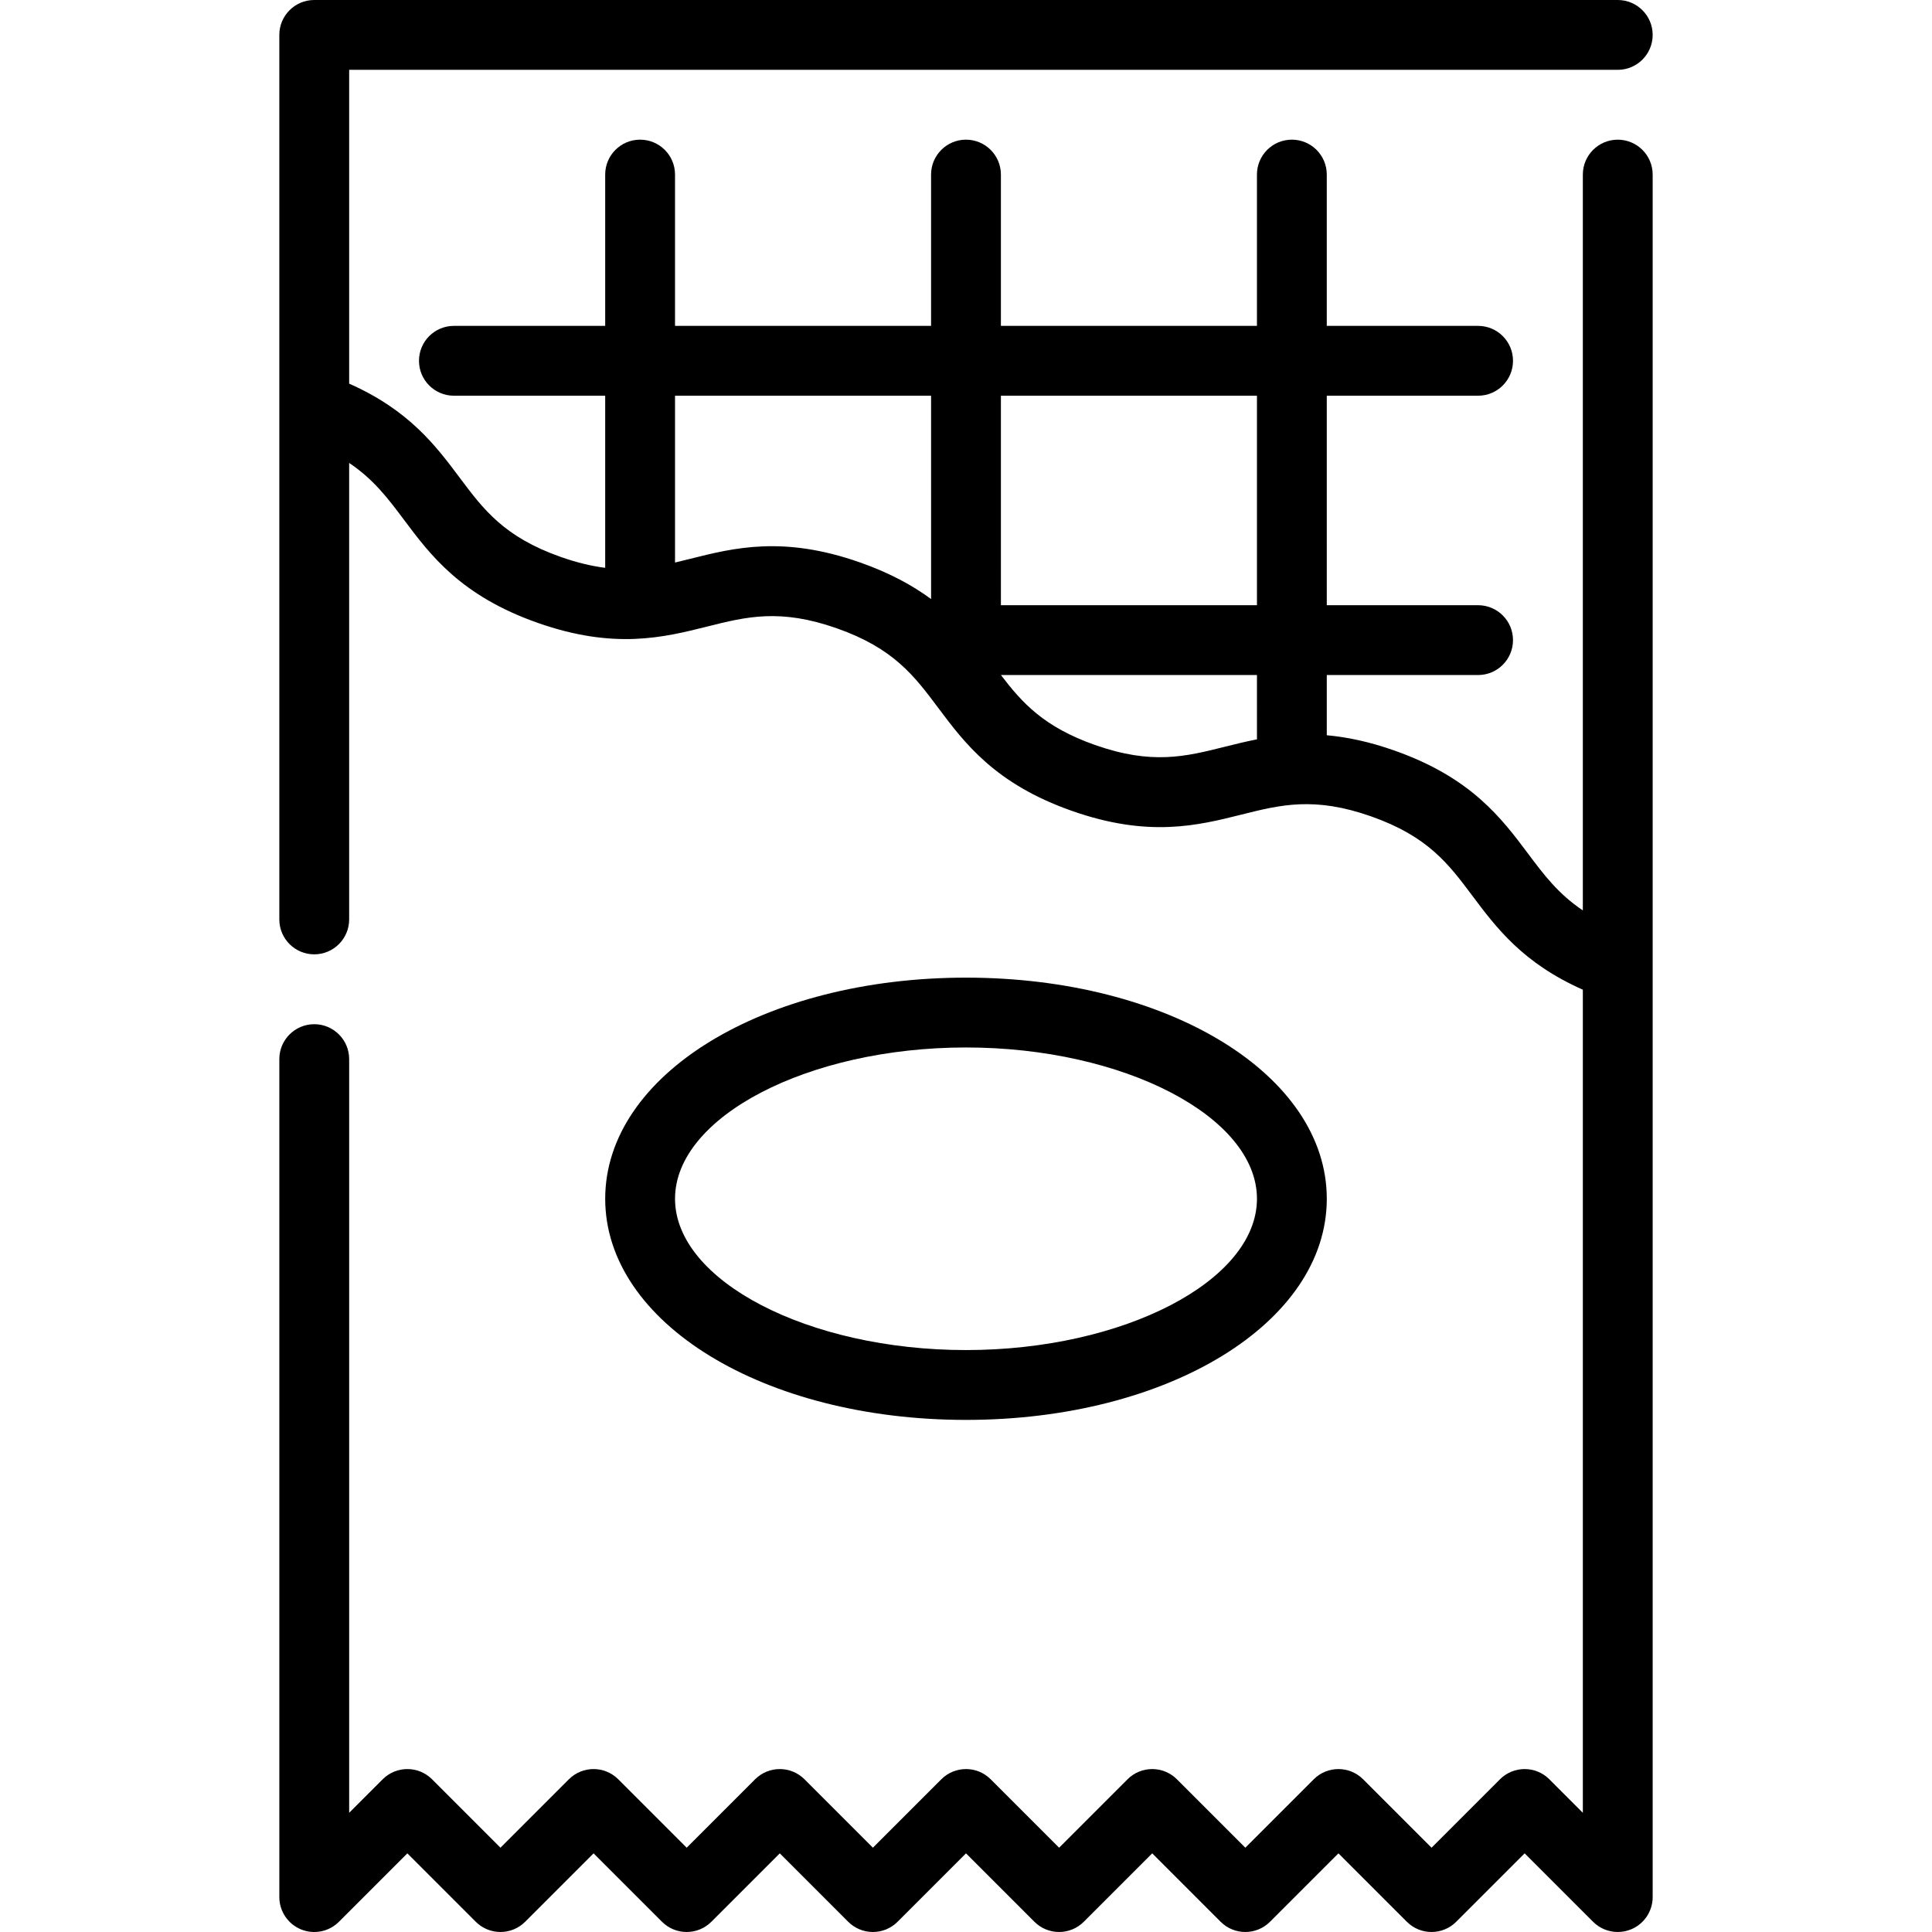 <?xml version="1.0" encoding="iso-8859-1"?>
<!-- Uploaded to: SVG Repo, www.svgrepo.com, Generator: SVG Repo Mixer Tools -->
<svg fill="#000000" height="800px" width="800px" version="1.1" id="Layer_1" xmlns="http://www.w3.org/2000/svg" xmlns:xlink="http://www.w3.org/1999/xlink" 
	 viewBox="0 0 512 512" xml:space="preserve">
<g>
	<g>
		<g>
			<path d="M428.722,37.017c-5.11,0-9.253,4.142-9.253,9.253v195c-6.477-4.337-10.3-9.417-14.487-15.007
				c-7.093-9.474-15.132-20.211-35.481-27.374c-6.681-2.352-12.568-3.561-17.889-4.04l0.001-15.957h40.096
				c5.11,0,9.253-4.142,9.253-9.253c0-5.111-4.143-9.253-9.253-9.253h-40.098l-0.001-55.518h40.099c5.11,0,9.253-4.142,9.253-9.253
				c0-5.111-4.143-9.253-9.253-9.253h-40.1l-0.001-40.098c0-5.111-4.143-9.253-9.253-9.253s-9.253,4.143-9.253,9.253l0.002,40.098
				H265.25l-0.001-40.098c0-5.111-4.143-9.253-9.253-9.253c-5.111,0-9.253,4.143-9.253,9.253l0.001,40.098h-67.857V46.264
				c0-5.111-4.143-9.253-9.253-9.253s-9.253,4.142-9.253,9.253v40.098h-40.093c-5.11,0-9.253,4.142-9.253,9.253
				c0,5.111,4.143,9.253,9.253,9.253h40.093v45.611c-3.525-0.444-7.373-1.335-11.751-2.875
				c-15.044-5.295-20.495-12.575-26.805-21.007c-6.323-8.449-13.407-17.9-29.295-24.926V18.506h336.192
				c5.11,0,9.253-4.142,9.253-9.253S433.832,0,428.722,0H83.277c-5.11,0-9.253,4.142-9.253,9.253v234.405
				c0,5.111,4.143,9.253,9.253,9.253s9.253-4.142,9.253-9.253V122.684c6.473,4.335,10.297,9.413,14.48,15.003
				c7.091,9.474,15.129,20.211,35.476,27.373c20.32,7.154,33.414,3.868,44.967,0.973c10.33-2.591,19.25-4.826,34.324,0.479
				c15.045,5.295,20.495,12.575,26.807,21.007c7.091,9.474,15.129,20.211,35.476,27.373c20.325,7.156,33.418,3.871,44.971,0.975
				c10.331-2.591,19.252-4.825,34.327,0.48c15.048,5.296,20.5,12.578,26.811,21.009c6.324,8.449,13.411,17.899,29.3,24.926v218.128
				l-8.879-8.879c-3.614-3.612-9.473-3.612-13.085,0l-18.132,18.131l-18.132-18.132c-3.614-3.612-9.473-3.612-13.085,0
				l-18.132,18.132l-18.132-18.132c-3.614-3.612-9.473-3.612-13.085,0l-18.132,18.132l-18.132-18.132
				c-3.614-3.612-9.473-3.612-13.085,0l-18.132,18.132l-18.132-18.132c-3.614-3.612-9.473-3.612-13.085,0l-18.132,18.132
				l-18.132-18.132c-3.614-3.612-9.473-3.612-13.085,0l-18.132,18.132l-18.132-18.132c-3.614-3.612-9.473-3.612-13.085,0
				l-8.879,8.879V280.677c0-5.111-4.143-9.253-9.253-9.253s-9.253,4.142-9.253,9.253v222.069c0,3.742,2.254,7.117,5.712,8.549
				c3.457,1.434,7.438,0.643,10.083-2.005l18.132-18.133l18.132,18.132c3.614,3.612,9.473,3.612,13.085,0l18.132-18.132
				l18.132,18.132c3.614,3.612,9.473,3.612,13.085,0l18.132-18.132l18.132,18.132c3.614,3.612,9.473,3.612,13.085,0l18.132-18.132
				l18.132,18.132c3.614,3.612,9.473,3.612,13.085,0l18.132-18.132l18.132,18.132c3.614,3.612,9.473,3.612,13.085,0l18.132-18.132
				l18.132,18.132c3.614,3.612,9.473,3.612,13.085,0l18.132-18.132l18.132,18.132c1.77,1.77,4.137,2.709,6.545,2.709
				c1.192,0,2.395-0.231,3.54-0.705c3.458-1.431,5.712-4.807,5.712-8.548V46.27C437.975,41.159,433.832,37.017,428.722,37.017z
				 M227.922,149.055c-20.321-7.157-33.416-3.873-44.968-0.973c-1.374,0.344-2.723,0.681-4.065,0.996v-44.21h67.857l0.001,53.888
				C241.887,155.17,235.839,151.842,227.922,149.055z M265.25,104.867h67.855l0.001,55.518h-67.855L265.25,104.867z
				 M333.108,195.933c-2.996,0.587-5.832,1.293-8.577,1.981c-10.331,2.591-19.252,4.825-34.326-0.48
				c-13.556-4.772-19.323-11.159-24.947-18.543h67.85V195.933z"/>
			<path d="M255.999,376.288c53.616,0,95.614-25.741,95.614-58.602c0-32.862-41.999-58.602-95.614-58.602
				s-95.614,25.741-95.614,58.602S202.384,376.288,255.999,376.288z M255.999,277.59c41.796,0,77.108,18.362,77.108,40.096
				s-35.311,40.096-77.108,40.096s-77.108-18.362-77.108-40.096S214.203,277.59,255.999,277.59z"/>
		</g>
	</g>
</g>
</svg>